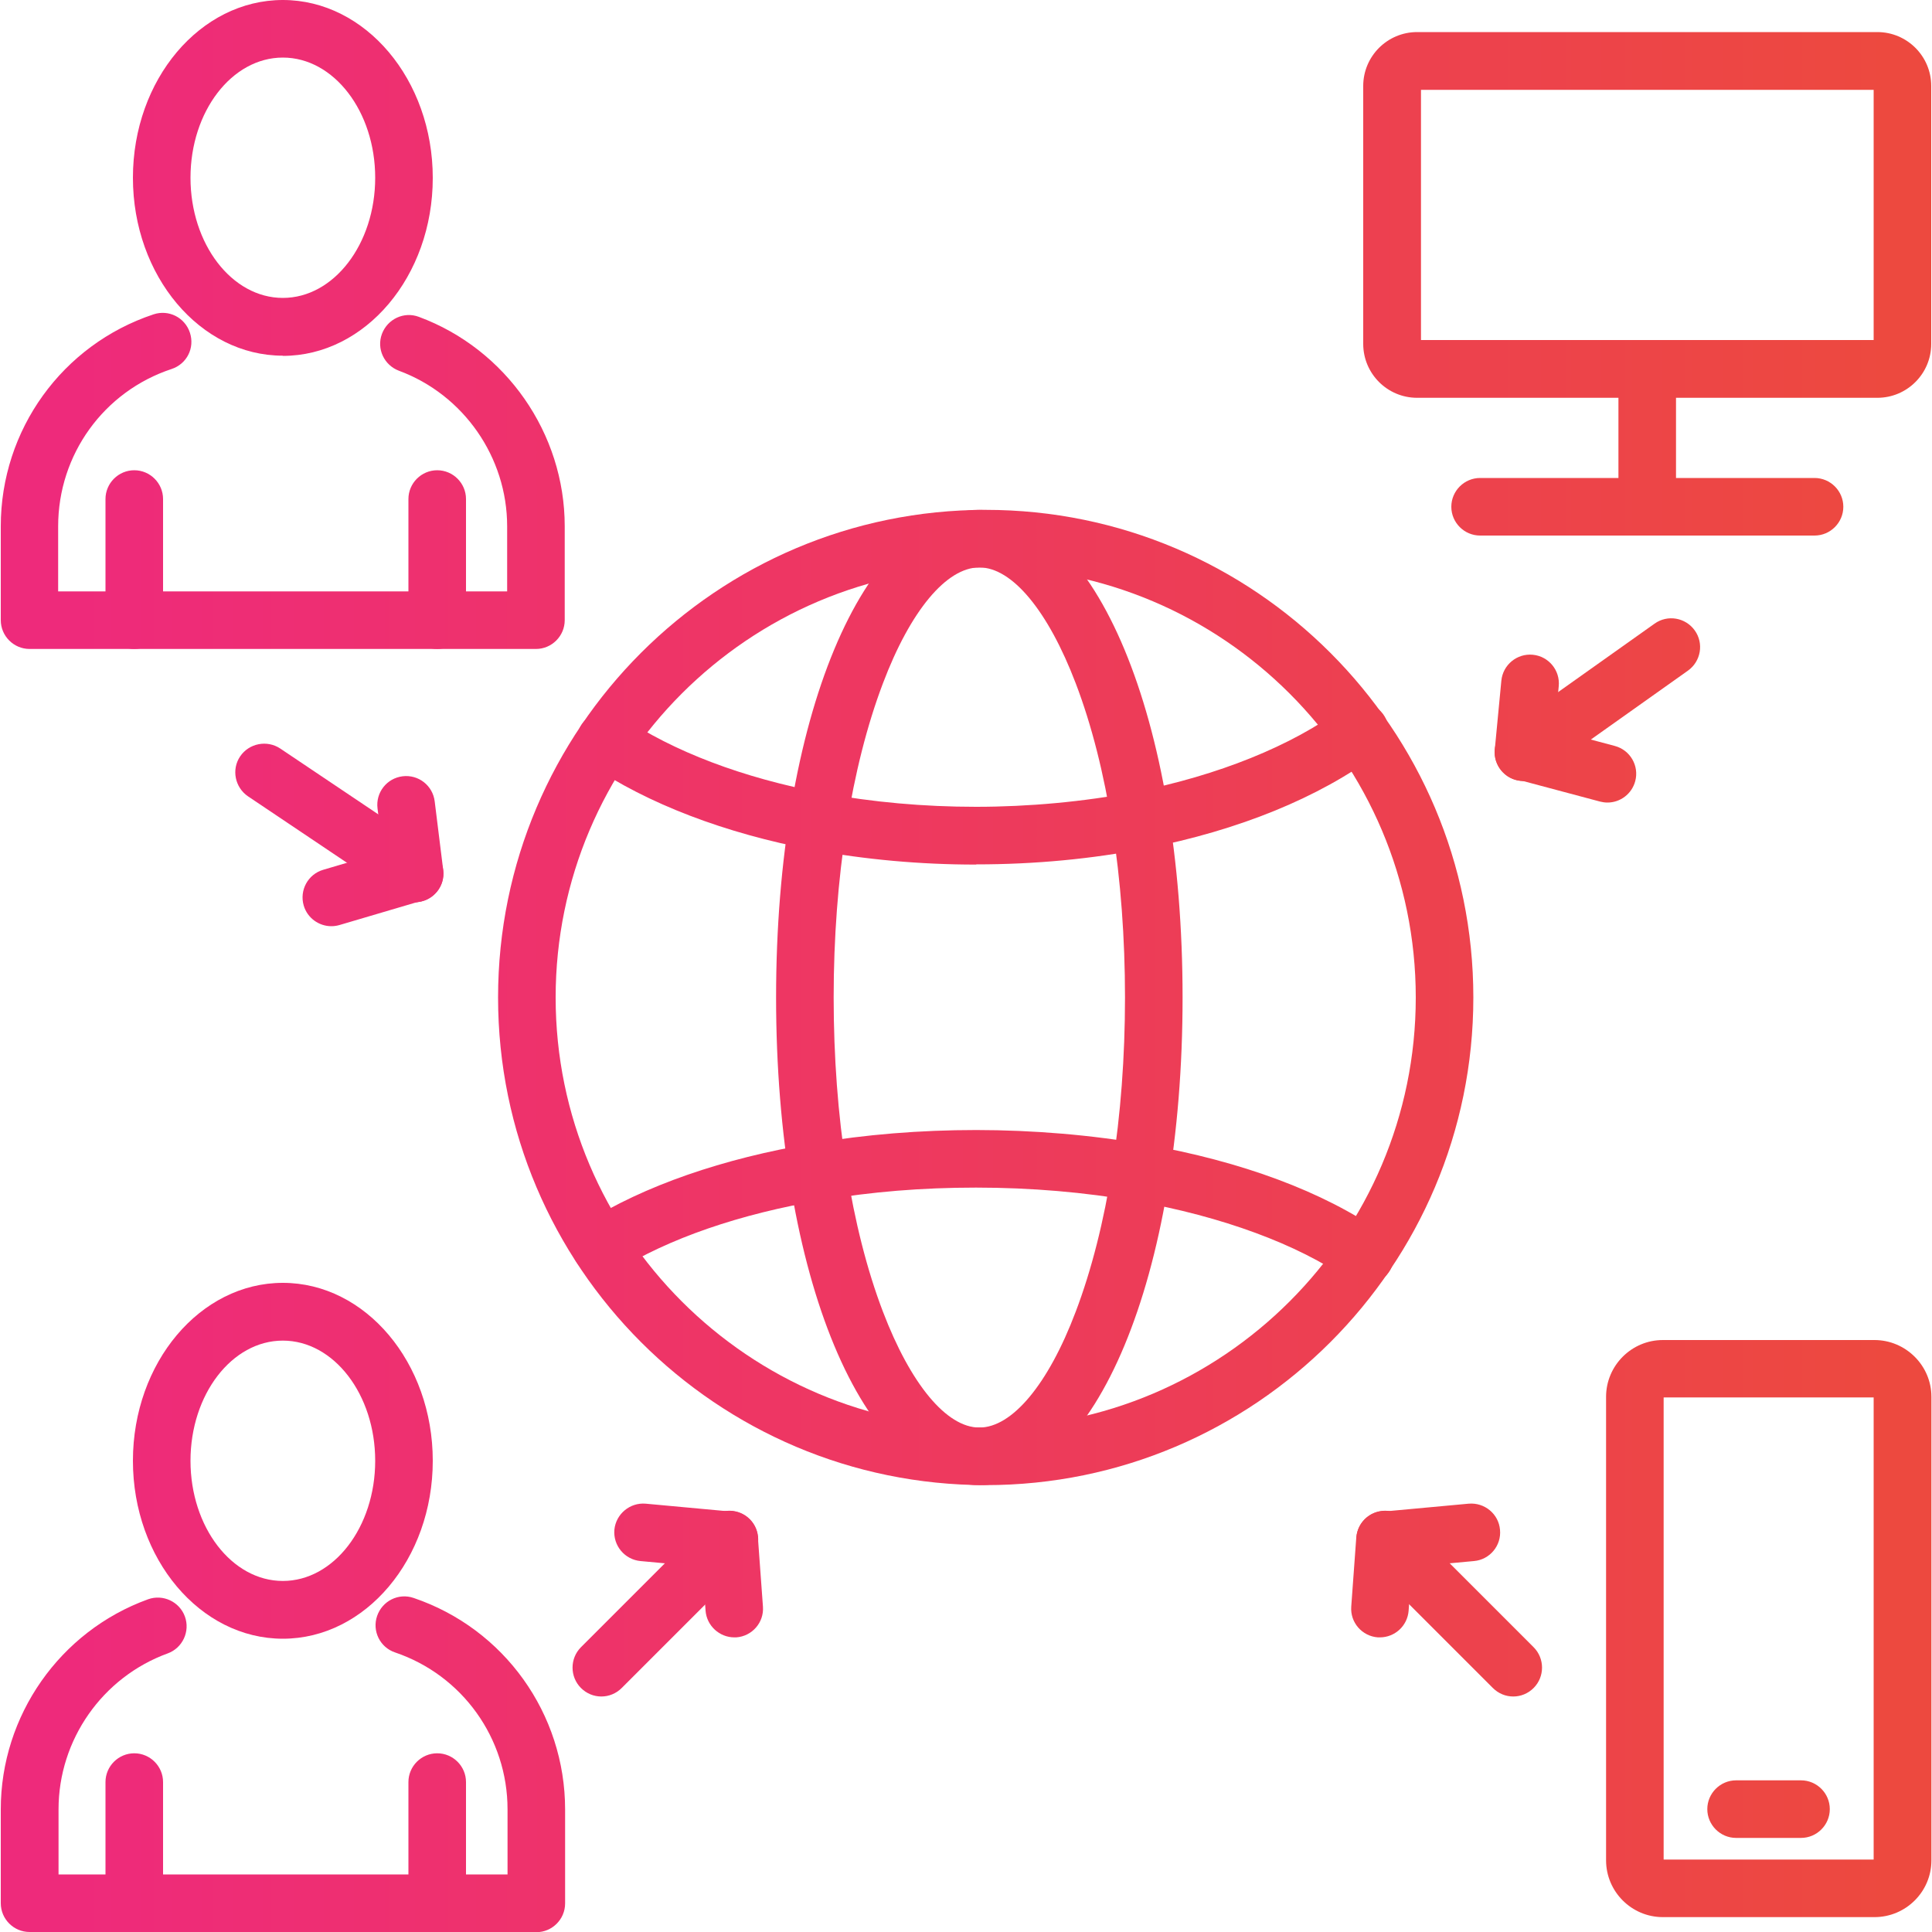 <?xml version="1.0" encoding="UTF-8"?>
<svg id="Layer_1" data-name="Layer 1" xmlns="http://www.w3.org/2000/svg" xmlns:xlink="http://www.w3.org/1999/xlink" viewBox="0 0 100 100">
  <defs>
    <style>
      .cls-1 {
        fill: url(#linear-gradient-8);
      }

      .cls-2 {
        fill: url(#linear-gradient-7);
      }

      .cls-3 {
        fill: url(#linear-gradient-5);
      }

      .cls-4 {
        fill: url(#linear-gradient-6);
      }

      .cls-5 {
        fill: url(#linear-gradient-9);
      }

      .cls-6 {
        fill: url(#linear-gradient-4);
      }

      .cls-7 {
        fill: url(#linear-gradient-3);
      }

      .cls-8 {
        fill: url(#linear-gradient-2);
      }

      .cls-9 {
        fill: url(#linear-gradient);
      }

      .cls-10 {
        fill: url(#linear-gradient-10);
      }

      .cls-11 {
        fill: url(#linear-gradient-11);
      }

      .cls-12 {
        fill: url(#linear-gradient-12);
      }

      .cls-13 {
        fill: url(#linear-gradient-13);
      }

      .cls-14 {
        fill: url(#linear-gradient-19);
      }

      .cls-15 {
        fill: url(#linear-gradient-14);
      }

      .cls-16 {
        fill: url(#linear-gradient-21);
      }

      .cls-17 {
        fill: url(#linear-gradient-20);
      }

      .cls-18 {
        fill: url(#linear-gradient-22);
      }

      .cls-19 {
        fill: url(#linear-gradient-23);
      }

      .cls-20 {
        fill: url(#linear-gradient-28);
      }

      .cls-21 {
        fill: url(#linear-gradient-25);
      }

      .cls-22 {
        fill: url(#linear-gradient-15);
      }

      .cls-23 {
        fill: url(#linear-gradient-16);
      }

      .cls-24 {
        fill: url(#linear-gradient-17);
      }

      .cls-25 {
        fill: url(#linear-gradient-18);
      }

      .cls-26 {
        fill: url(#linear-gradient-27);
      }

      .cls-27 {
        fill: url(#linear-gradient-24);
      }

      .cls-28 {
        fill: url(#linear-gradient-26);
      }

      .cls-29 {
        fill: url(#linear-gradient-29);
      }
    </style>
    <linearGradient id="linear-gradient" x1="3.37" y1="24.89" x2="97.85" y2="24.89" gradientUnits="userSpaceOnUse">
      <stop offset="0" stop-color="#ee2a7b"/>
      <stop offset="1" stop-color="#ed493f"/>
    </linearGradient>
    <linearGradient id="linear-gradient-2" y1="28.96" y2="28.96" xlink:href="#linear-gradient"/>
    <linearGradient id="linear-gradient-3" y1="28.96" y2="28.96" xlink:href="#linear-gradient"/>
    <linearGradient id="linear-gradient-4" y1="9.21" y2="9.21" xlink:href="#linear-gradient"/>
    <linearGradient id="linear-gradient-5" y1="91.31" y2="91.31" xlink:href="#linear-gradient"/>
    <linearGradient id="linear-gradient-6" y1="95.37" y2="95.37" xlink:href="#linear-gradient"/>
    <linearGradient id="linear-gradient-7" y1="95.37" y2="95.37" xlink:href="#linear-gradient"/>
    <linearGradient id="linear-gradient-8" y1="75.62" y2="75.62" xlink:href="#linear-gradient"/>
    <linearGradient id="linear-gradient-9" y1="11.13" y2="11.13" xlink:href="#linear-gradient"/>
    <linearGradient id="linear-gradient-10" y1="22.74" y2="22.74" xlink:href="#linear-gradient"/>
    <linearGradient id="linear-gradient-11" y1="26.23" y2="26.23" xlink:href="#linear-gradient"/>
    <linearGradient id="linear-gradient-12" y1="84.29" y2="84.29" xlink:href="#linear-gradient"/>
    <linearGradient id="linear-gradient-13" y1="93.64" y2="93.64" xlink:href="#linear-gradient"/>
    <linearGradient id="linear-gradient-14" y1="51.62" y2="51.62" xlink:href="#linear-gradient"/>
    <linearGradient id="linear-gradient-15" y1="51.62" y2="51.62" xlink:href="#linear-gradient"/>
    <linearGradient id="linear-gradient-16" y1="62.5" y2="62.5" xlink:href="#linear-gradient"/>
    <linearGradient id="linear-gradient-17" y1="40.56" y2="40.56" xlink:href="#linear-gradient"/>
    <linearGradient id="linear-gradient-18" y1="83" y2="83" xlink:href="#linear-gradient"/>
    <linearGradient id="linear-gradient-19" y1="81.47" y2="81.47" xlink:href="#linear-gradient"/>
    <linearGradient id="linear-gradient-20" y1="79.51" y2="79.51" xlink:href="#linear-gradient"/>
    <linearGradient id="linear-gradient-21" y1="83" y2="83" xlink:href="#linear-gradient"/>
    <linearGradient id="linear-gradient-22" y1="81.47" y2="81.47" xlink:href="#linear-gradient"/>
    <linearGradient id="linear-gradient-23" y1="79.51" y2="79.51" xlink:href="#linear-gradient"/>
    <linearGradient id="linear-gradient-24" y1="36.21" y2="36.21" xlink:href="#linear-gradient"/>
    <linearGradient id="linear-gradient-25" y1="37.15" y2="37.15" xlink:href="#linear-gradient"/>
    <linearGradient id="linear-gradient-26" y1="39.48" y2="39.48" xlink:href="#linear-gradient"/>
    <linearGradient id="linear-gradient-27" y1="42.6" x2="97.85" y2="42.6" xlink:href="#linear-gradient"/>
    <linearGradient id="linear-gradient-28" y1="43.44" y2="43.44" xlink:href="#linear-gradient"/>
    <linearGradient id="linear-gradient-29" y1="45.82" y2="45.82" xlink:href="#linear-gradient"/>
  </defs>
  <g>
    <path class="cls-9" d="M27.75,33.59H1.53c-.82,0-1.49-.67-1.49-1.49v-4.86c0-4.99,3.18-9.4,7.91-10.97.78-.26,1.62.16,1.88.95s-.16,1.62-.95,1.88c-3.51,1.16-5.87,4.43-5.87,8.14v3.37h23.24v-3.37c0-3.57-2.25-6.81-5.6-8.05-.77-.29-1.17-1.14-.88-1.91.29-.77,1.14-1.17,1.91-.88,4.51,1.67,7.55,6.03,7.55,10.84v4.86c0,.82-.67,1.49-1.49,1.49Z"/>
    <path class="cls-8" d="M6.95,33.59c-.82,0-1.49-.67-1.49-1.49v-6.27c0-.82.67-1.49,1.49-1.49s1.49.67,1.49,1.49v6.27c0,.82-.67,1.49-1.49,1.49Z"/>
    <path class="cls-7" d="M22.63,33.59c-.82,0-1.49-.67-1.49-1.49v-6.27c0-.82.67-1.49,1.49-1.49s1.49.67,1.49,1.49v6.27c0,.82-.67,1.49-1.49,1.49Z"/>
    <path class="cls-6" d="M14.64,18.41c-4.28,0-7.76-4.13-7.76-9.21S10.36,0,14.64,0s7.76,4.13,7.76,9.21-3.48,9.21-7.76,9.21ZM14.64,2.98c-2.64,0-4.78,2.79-4.78,6.22s2.14,6.22,4.78,6.22,4.78-2.79,4.78-6.22-2.14-6.22-4.78-6.22Z"/>
  </g>
  <g>
    <path class="cls-3" d="M27.75,100H1.53c-.82,0-1.49-.67-1.49-1.49v-4.86c0-4.85,3.06-9.22,7.62-10.87.77-.28,1.63.12,1.91.89.28.77-.12,1.63-.89,1.91-3.38,1.23-5.65,4.47-5.65,8.07v3.37h23.24v-3.37c0-3.68-2.34-6.94-5.82-8.12-.78-.26-1.2-1.11-.93-1.89s1.11-1.2,1.89-.93c4.69,1.59,7.84,5.99,7.84,10.95v4.86c0,.82-.67,1.49-1.49,1.49Z"/>
    <path class="cls-4" d="M6.95,100c-.82,0-1.49-.67-1.49-1.49v-6.27c0-.82.67-1.49,1.49-1.49s1.49.67,1.49,1.49v6.27c0,.82-.67,1.49-1.49,1.49Z"/>
    <path class="cls-2" d="M22.63,100c-.82,0-1.49-.67-1.49-1.49v-6.27c0-.82.67-1.49,1.49-1.49s1.49.67,1.49,1.49v6.27c0,.82-.67,1.49-1.49,1.49Z"/>
    <path class="cls-1" d="M14.64,84.82c-4.28,0-7.76-4.13-7.76-9.21s3.48-9.21,7.76-9.21,7.76,4.13,7.76,9.21-3.48,9.21-7.76,9.21ZM14.64,69.39c-2.64,0-4.78,2.79-4.78,6.22s2.14,6.22,4.78,6.22,4.78-2.79,4.78-6.22-2.14-6.22-4.78-6.22Z"/>
  </g>
  <g>
    <path class="cls-5" d="M97.17,20.59h-23.82c-1.54,0-2.79-1.25-2.79-2.79V4.45c0-1.54,1.25-2.79,2.79-2.79h23.82c1.54,0,2.79,1.25,2.79,2.79v13.35c0,1.54-1.25,2.79-2.79,2.79ZM73.55,17.6h23.43V4.65h-23.43v12.96Z"/>
    <path class="cls-10" d="M85.26,27.72c-.82,0-1.49-.67-1.49-1.49v-6.98c0-.82.67-1.49,1.49-1.49s1.49.67,1.49,1.49v6.98c0,.82-.67,1.49-1.49,1.49Z"/>
    <path class="cls-11" d="M93.92,27.72h-17.31c-.82,0-1.49-.67-1.49-1.49s.67-1.49,1.49-1.49h17.31c.82,0,1.49.67,1.49,1.49s-.67,1.49-1.49,1.49Z"/>
  </g>
  <g>
    <path class="cls-12" d="M97.02,99.23h-10.95c-1.62,0-2.94-1.32-2.94-2.94v-23.99c0-1.62,1.32-2.94,2.94-2.94h10.95c1.62,0,2.95,1.32,2.95,2.94v23.99c0,1.62-1.32,2.94-2.95,2.94ZM86.11,96.25h10.87v-23.92h-10.87v23.92Z"/>
    <path class="cls-13" d="M93.22,95.13h-3.36c-.82,0-1.49-.67-1.49-1.49s.67-1.49,1.49-1.49h3.36c.82,0,1.49.67,1.49,1.49s-.67,1.49-1.49,1.49Z"/>
  </g>
  <g>
    <path class="cls-15" d="M51.02,76.87c-13.92,0-25.24-11.32-25.24-25.24s11.32-25.24,25.24-25.24,25.24,11.32,25.24,25.24-11.32,25.24-25.24,25.24ZM51.02,29.37c-12.27,0-22.26,9.99-22.26,22.26s9.99,22.26,22.26,22.26,22.26-9.99,22.26-22.26-9.99-22.26-22.26-22.26Z"/>
    <path class="cls-22" d="M50.69,76.87c-6,0-10.52-10.85-10.52-25.24s4.52-25.24,10.52-25.24,10.52,10.85,10.52,25.24-4.52,25.24-10.52,25.24ZM50.69,29.37c-1.7,0-3.57,2.24-4.99,6-1.64,4.32-2.55,10.1-2.55,16.26s.9,11.94,2.55,16.26c1.43,3.75,3.29,6,4.99,6s3.57-2.24,4.99-6c1.64-4.32,2.55-10.1,2.55-16.26s-.9-11.94-2.55-16.26c-1.43-3.75-3.29-6-4.99-6Z"/>
    <path class="cls-23" d="M70.64,66.5c-.29,0-.59-.09-.85-.27-2.63-1.83-6.54-3.27-11.01-4.06-2.63-.46-5.41-.7-8.26-.7s-5.4.22-7.94.64c-4.3.72-7.99,2-10.69,3.69-.7.44-1.62.23-2.05-.47-.44-.7-.23-1.62.47-2.05,3.02-1.9,7.1-3.32,11.78-4.1,2.7-.46,5.54-.69,8.44-.69s5.98.25,8.78.75c4.96.87,9.18,2.44,12.2,4.55.68.47.84,1.4.37,2.07-.29.42-.75.64-1.22.64Z"/>
    <path class="cls-24" d="M50.52,44.75c-2.9,0-5.74-.26-8.45-.76-4.56-.86-8.56-2.39-11.56-4.43-.68-.46-.86-1.39-.4-2.07.46-.68,1.39-.86,2.07-.4,2.67,1.81,6.28,3.18,10.44,3.96,2.53.47,5.19.71,7.9.71s5.59-.26,8.22-.77c4.31-.85,8.13-2.39,10.75-4.34.66-.49,1.59-.36,2.09.3.49.66.36,1.59-.3,2.09-3.01,2.24-7.14,3.93-11.95,4.87-2.81.55-5.77.83-8.79.83Z"/>
  </g>
  <g>
    <path class="cls-25" d="M31.12,87.81c-.38,0-.76-.15-1.05-.44-.58-.58-.58-1.53,0-2.11l6.63-6.63c.58-.58,1.53-.58,2.11,0s.58,1.53,0,2.11l-6.63,6.63c-.29.29-.67.44-1.05.44Z"/>
    <path class="cls-14" d="M38.01,84.75c-.77,0-1.43-.6-1.49-1.38l-.26-3.57c-.06-.82.56-1.53,1.38-1.59.82-.06,1.53.56,1.59,1.38l.26,3.57c.06.82-.56,1.53-1.38,1.59-.04,0-.07,0-.11,0Z"/>
    <path class="cls-17" d="M37.73,81.21s-.09,0-.14,0l-4.44-.41c-.82-.08-1.42-.8-1.35-1.62.08-.82.81-1.42,1.62-1.35l4.44.41c.82.08,1.42.8,1.35,1.62-.07.77-.72,1.35-1.48,1.35Z"/>
  </g>
  <g>
    <path class="cls-16" d="M78.32,87.81c-.38,0-.76-.15-1.05-.44l-6.63-6.63c-.58-.58-.58-1.53,0-2.11.58-.58,1.53-.58,2.11,0l6.63,6.63c.58.58.58,1.53,0,2.11-.29.29-.67.44-1.05.44Z"/>
    <path class="cls-18" d="M71.43,84.75s-.07,0-.11,0c-.82-.06-1.44-.77-1.38-1.59l.26-3.57c.06-.82.77-1.44,1.59-1.38.82.06,1.44.77,1.38,1.59l-.26,3.57c-.06.78-.71,1.38-1.49,1.38Z"/>
    <path class="cls-19" d="M71.71,81.21c-.76,0-1.41-.58-1.48-1.35-.08-.82.53-1.55,1.35-1.62l4.44-.41c.82-.07,1.55.53,1.62,1.35.08.82-.53,1.55-1.35,1.62l-4.44.41s-.09,0-.14,0Z"/>
  </g>
  <g>
    <path class="cls-27" d="M78.86,40.42c-.47,0-.93-.22-1.22-.63-.48-.67-.32-1.6.35-2.08l7.65-5.43c.67-.48,1.6-.32,2.08.35.48.67.32,1.6-.35,2.08l-7.65,5.43c-.26.19-.56.28-.86.28Z"/>
    <path class="cls-21" d="M78.86,40.42s-.1,0-.15,0c-.82-.08-1.42-.81-1.34-1.63l.34-3.56c.08-.82.81-1.42,1.63-1.34.82.08,1.42.81,1.34,1.63l-.34,3.56c-.07.77-.72,1.35-1.48,1.35Z"/>
    <path class="cls-28" d="M83.2,41.54c-.13,0-.26-.02-.38-.05l-4.31-1.15c-.8-.21-1.27-1.03-1.06-1.82.21-.8,1.03-1.27,1.82-1.06l4.31,1.15c.8.21,1.27,1.03,1.06,1.82-.18.67-.78,1.11-1.44,1.11Z"/>
  </g>
  <g>
    <path class="cls-26" d="M21.46,46.7c-.29,0-.57-.08-.83-.25l-7.79-5.23c-.68-.46-.87-1.39-.41-2.07.46-.68,1.39-.86,2.07-.41l7.79,5.23c.68.46.87,1.39.41,2.07-.29.43-.76.66-1.24.66Z"/>
    <path class="cls-20" d="M21.46,46.7c-.74,0-1.38-.55-1.48-1.31l-.44-3.55c-.1-.82.48-1.56,1.3-1.66.82-.1,1.56.48,1.66,1.3l.44,3.55c.1.82-.48,1.56-1.3,1.66-.06,0-.12.01-.18.01Z"/>
    <path class="cls-29" d="M17.15,47.94c-.64,0-1.24-.42-1.43-1.07-.23-.79.22-1.62,1.01-1.85l4.27-1.26c.79-.23,1.62.22,1.85,1.01.23.79-.22,1.62-1.01,1.85l-4.27,1.26c-.14.04-.28.06-.42.06Z"/>
  </g>
</svg>